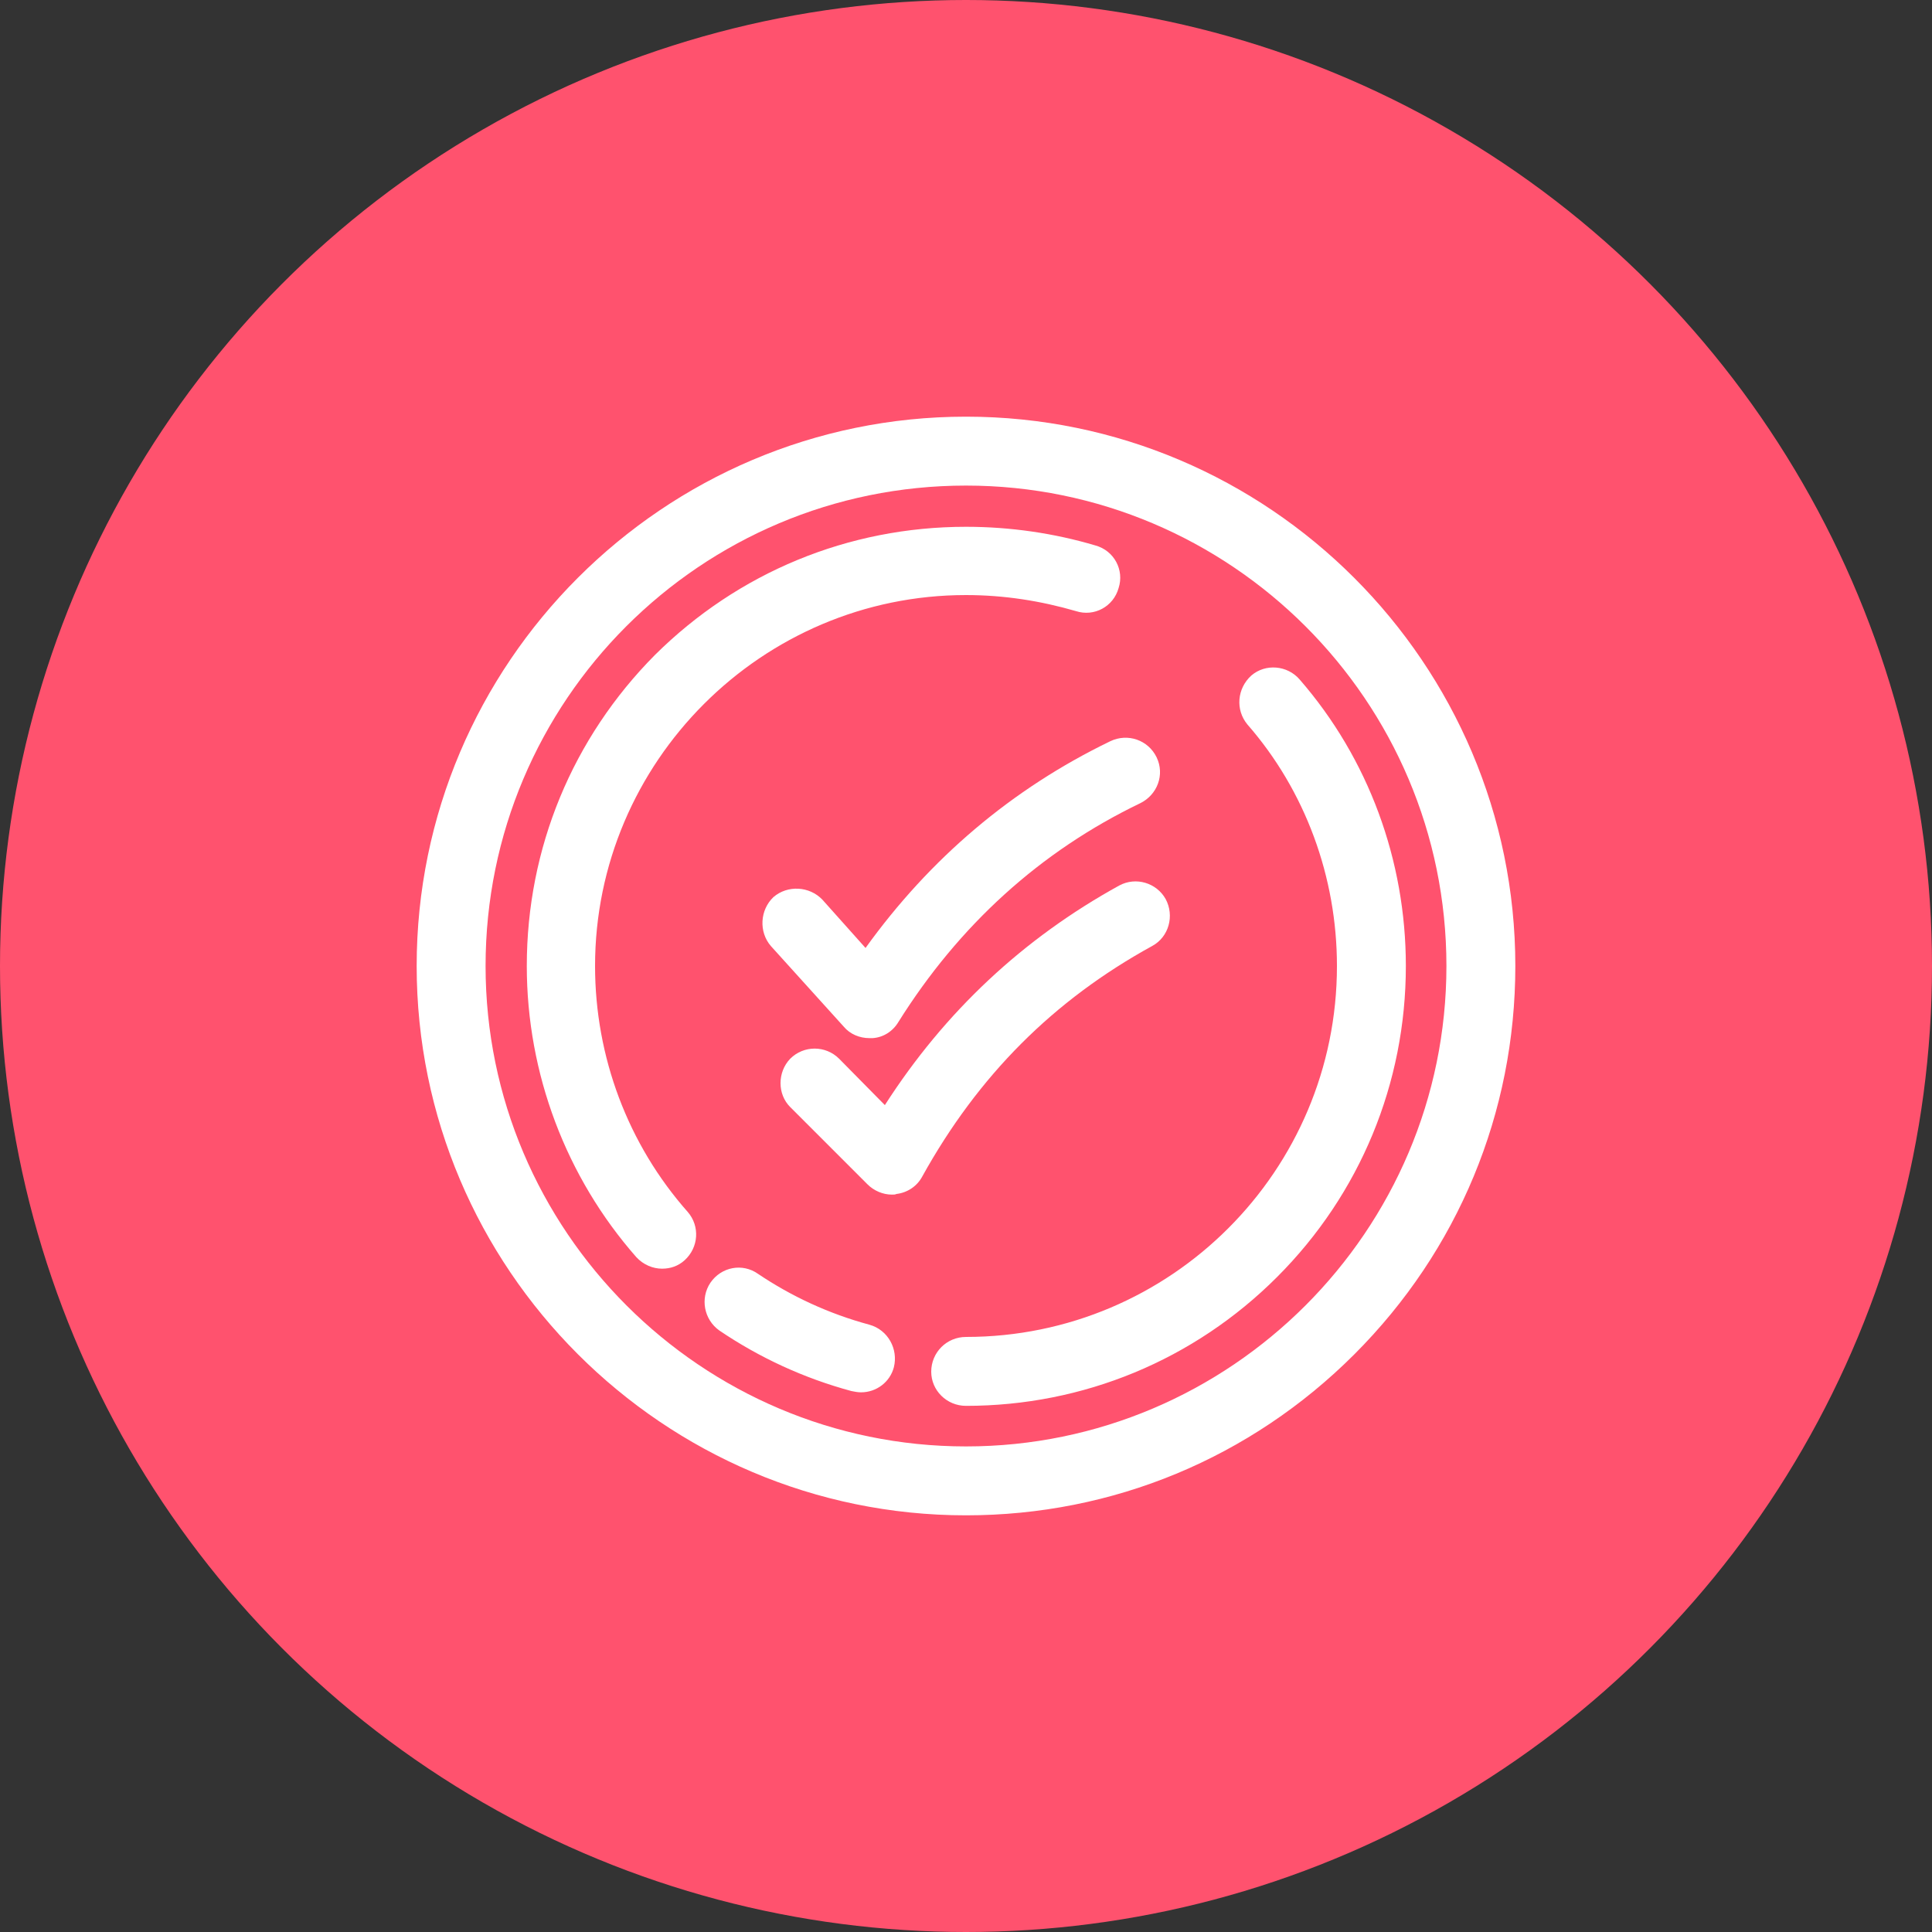 <svg clip-rule="evenodd" fill-rule="evenodd" height="3in" image-rendering="optimizeQuality" shape-rendering="geometricPrecision" text-rendering="geometricPrecision" viewBox="0 0 3000 3000" width="3in" xmlns="http://www.w3.org/2000/svg"><rect x="0" y="0" width="3000" height="3000" fill="#333333" stroke="none"/><g id="Layer_x0020_1"><circle cx="1500" cy="1500" fill="#ff526e" r="1500"/><g id="_561410480"><g><g><path d="m1500 2353c-470 0-853-383-853-853s383-853 853-853 853 383 853 853c0 228-89 442-250 603s-375 250-603 250zm0-1599c-412 0-746 334-746 746 0 411 335 746 746 746s746-335 746-746c0-412-335-746-746-746z" fill="#fff"/></g><g><path d="m1500 2183c-30 0-54-24-54-53 0-30 24-54 54-54 318 0 576-258 576-576 0-138-49-272-139-375-19-23-16-56 6-76 22-19 56-16 75 6 107 123 165 281 165 445 0 182-71 354-200 483s-301 200-483 200zm-163-21c-5 0-10-1-15-2-74-20-143-52-205-94-24-17-30-50-14-74 17-25 50-31 74-14 52 35 110 62 173 79 29 8 45 38 38 66-6 23-27 39-51 39zm-309-192c-14 0-29-6-40-18-109-124-170-285-170-452 0-183 71-354 199-483 129-128 300-199 483-199 69 0 137 10 201 29 29 8 45 38 36 66-8 29-38 45-66 36-55-16-112-25-171-25-317 0-576 259-576 576 0 141 51 277 144 382 19 22 17 55-5 75-10 9-22 13-35 13z" fill="#fff"/></g></g><g><path d="m1385 1855c-14 0-28-6-38-16l-120-120c-20-20-20-54 0-75 21-21 55-21 76 0l71 72c93-145 215-259 364-341 26-14 58-4 72 21 14 26 5 59-21 73-153 84-270 201-357 358-8 15-23 25-40 27-2 1-4 1-7 1z" fill="#fff"/></g><g><path d="m1350 1612c-15 0-30-6-40-18l-113-125c-19-22-17-56 4-76 22-19 56-17 76 4l67 75c100-139 227-247 380-321 27-13 59-2 72 25s1 58-25 71c-156 75-282 190-376 340-9 15-24 24-40 25-2 0-3 0-5 0z" fill="#fff"/></g></g></g></svg>